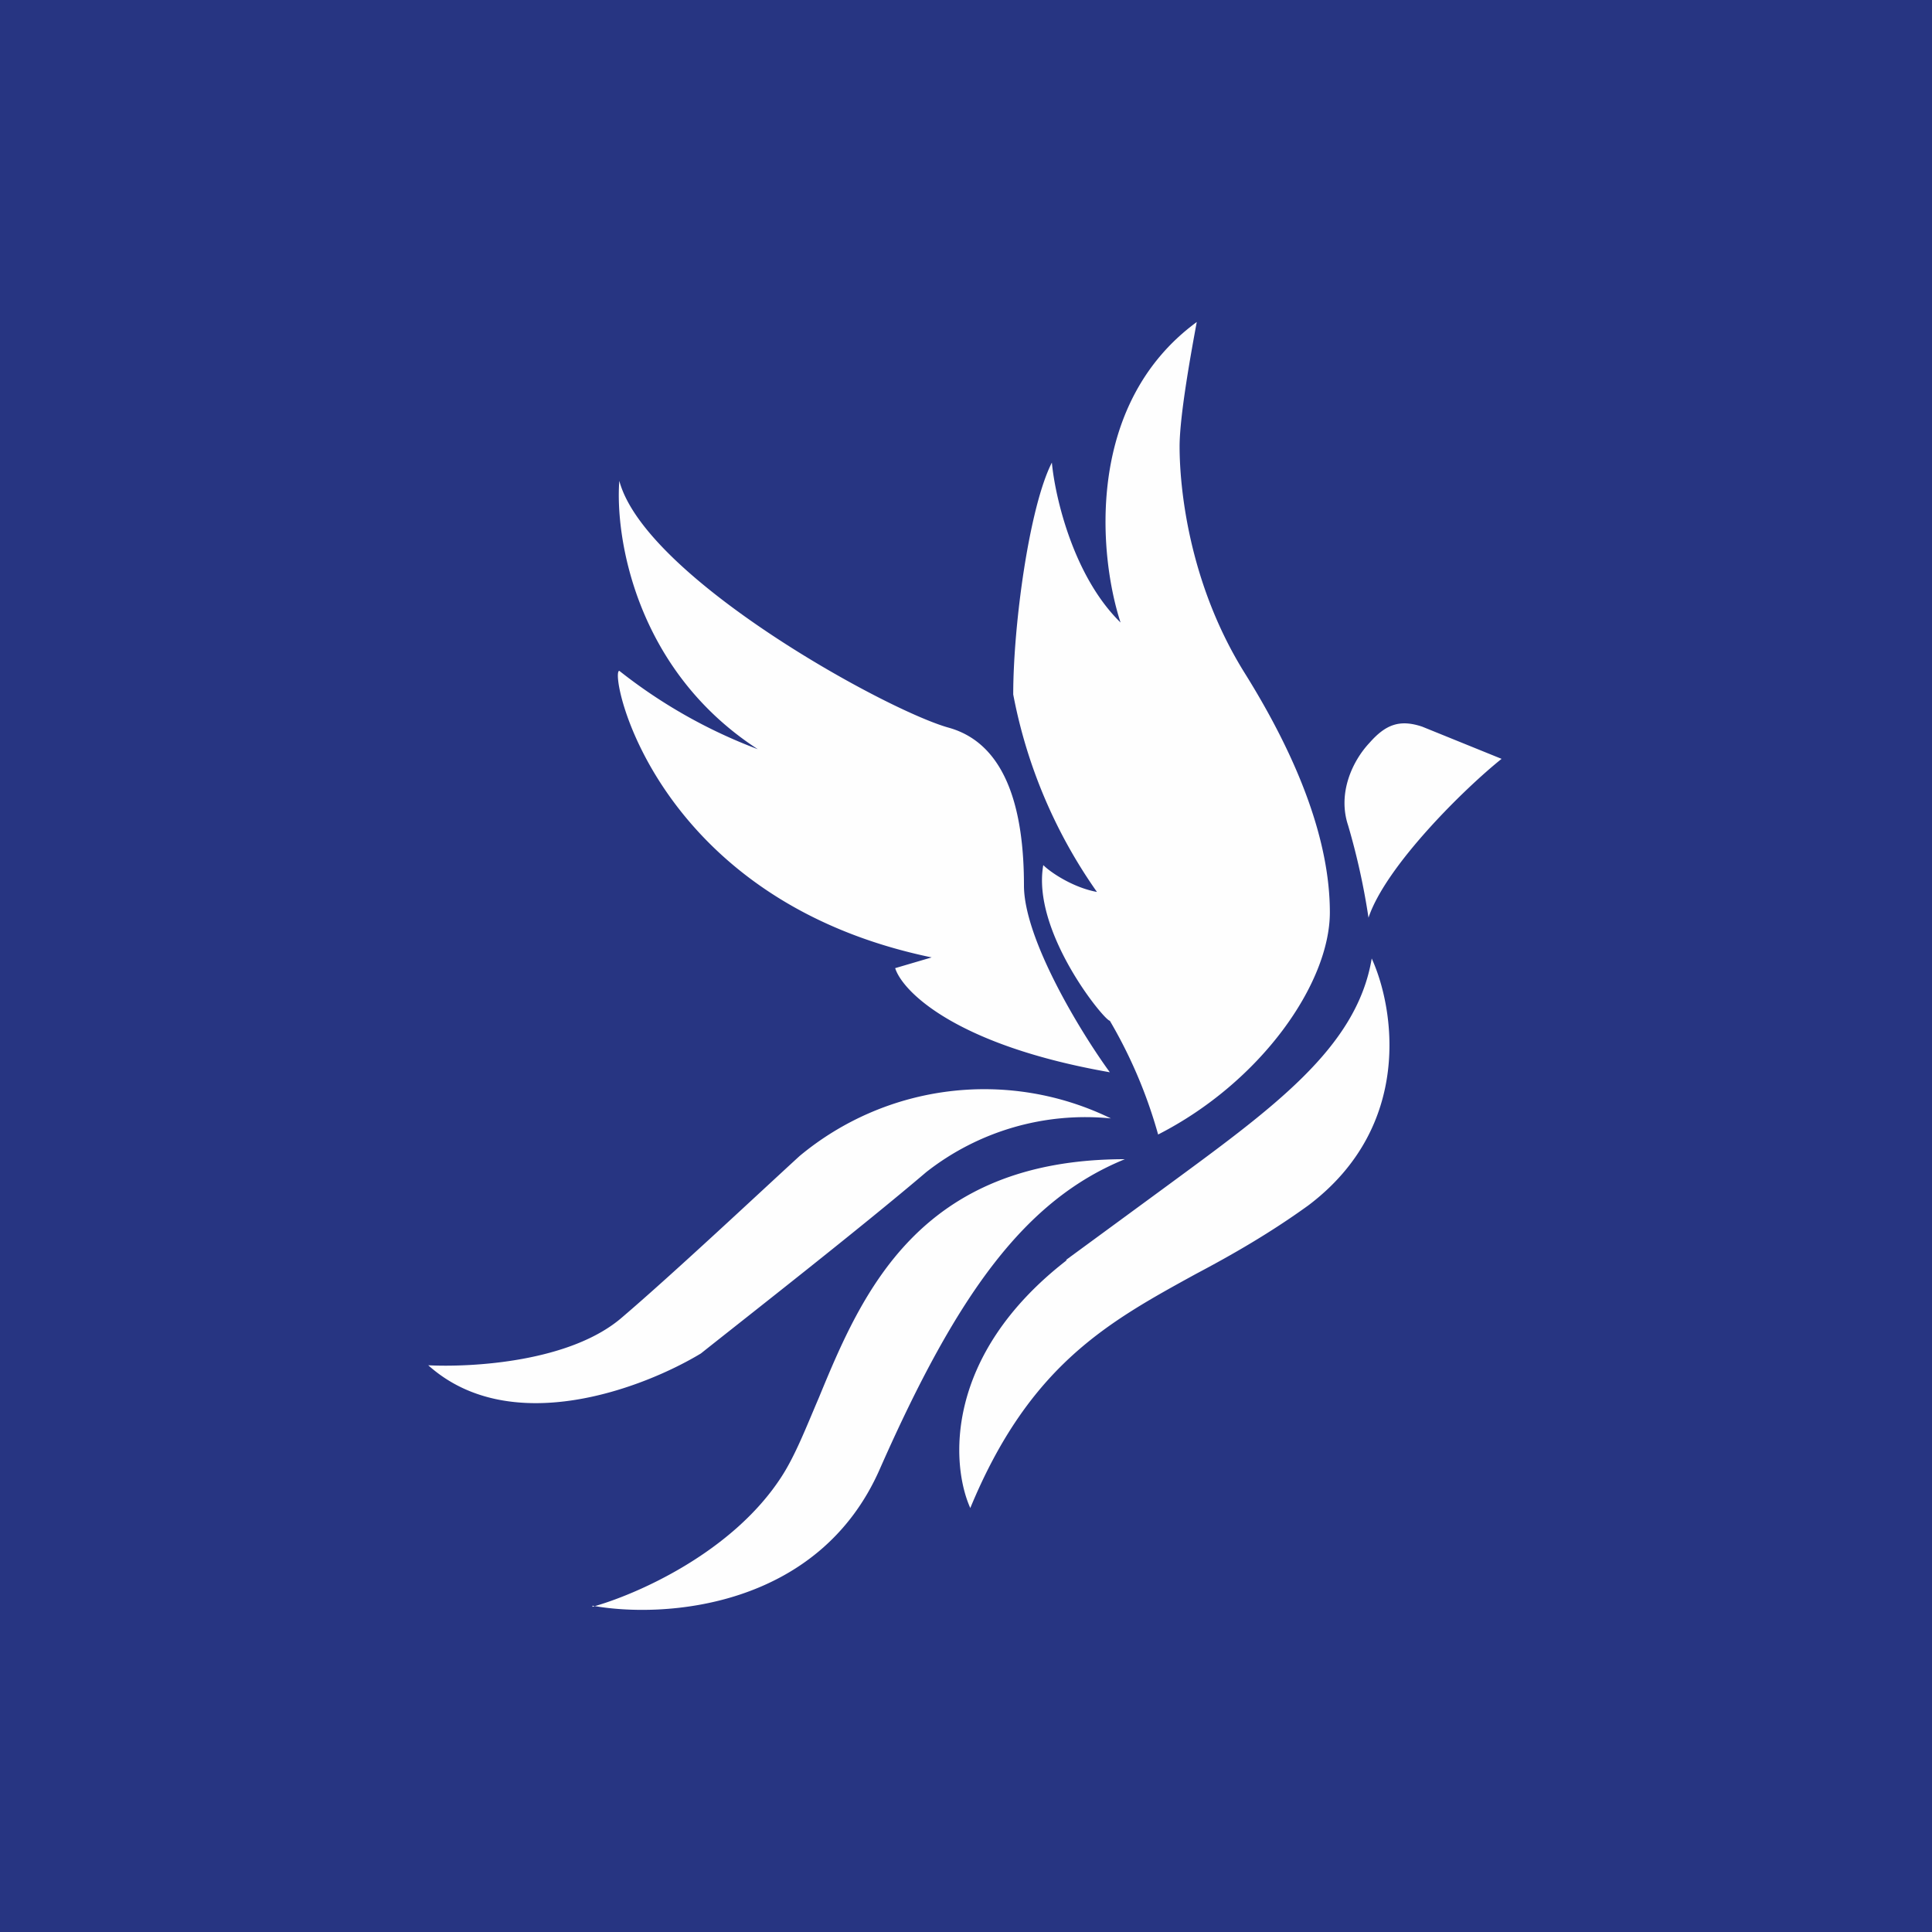 <!-- by TradingView --><svg width="18" height="18" viewBox="0 0 18 18" xmlns="http://www.w3.org/2000/svg"><path fill="#273582" d="M0 0h18v18H0z"/><path d="M11.15 3c-.05.27-.16.87-.16 1.16 0 .37.08 1.26.6 2.1.52.83.8 1.59.8 2.24 0 .66-.64 1.58-1.6 2.07a4.46 4.46 0 0 0-.45-1.06c-.05 0-.73-.83-.62-1.45.07.07.28.21.5.25a4.72 4.72 0 0 1-.78-1.84c0-.65.15-1.75.36-2.16.03.32.2 1.06.64 1.49-.2-.61-.34-2.03.71-2.8Zm-.81 6.99c-.27-.37-.8-1.24-.8-1.74 0-.63-.13-1.31-.7-1.47-.58-.16-2.83-1.4-3.07-2.3-.04.52.15 1.76 1.29 2.5a4.81 4.81 0 0 1-1.29-.73c-.1 0 .31 2.13 2.91 2.67l-.34.1c.07.22.57.72 2 .97ZM5.8 12.27c-.48.42-1.4.47-1.81.45.77.69 2.01.21 2.54-.11.44-.35 1.49-1.17 2.1-1.69a2.4 2.4 0 0 1 1.72-.5 2.69 2.69 0 0 0-2.9.35c-.35.32-1.17 1.09-1.65 1.5Zm-.28 2.7c.4-.11 1.3-.5 1.76-1.21.13-.2.23-.46.35-.74.4-.97.93-2.22 2.85-2.22-.93.38-1.56 1.25-2.28 2.88-.57 1.31-2.02 1.4-2.68 1.28Zm4.42-3.23c-1.15.89-1.08 1.91-.9 2.31.55-1.33 1.28-1.73 2.1-2.18.34-.18.69-.38 1.05-.64.98-.74.8-1.84.59-2.3-.14.84-.93 1.4-1.95 2.15l-.9.66Zm2.81-3.19a6.44 6.44 0 0 0-.19-.86c-.1-.3.04-.6.2-.77.15-.17.28-.22.49-.15l.74.3c-.35.28-1.08 1-1.24 1.48Z" fill="#FEFEFE"/></svg>